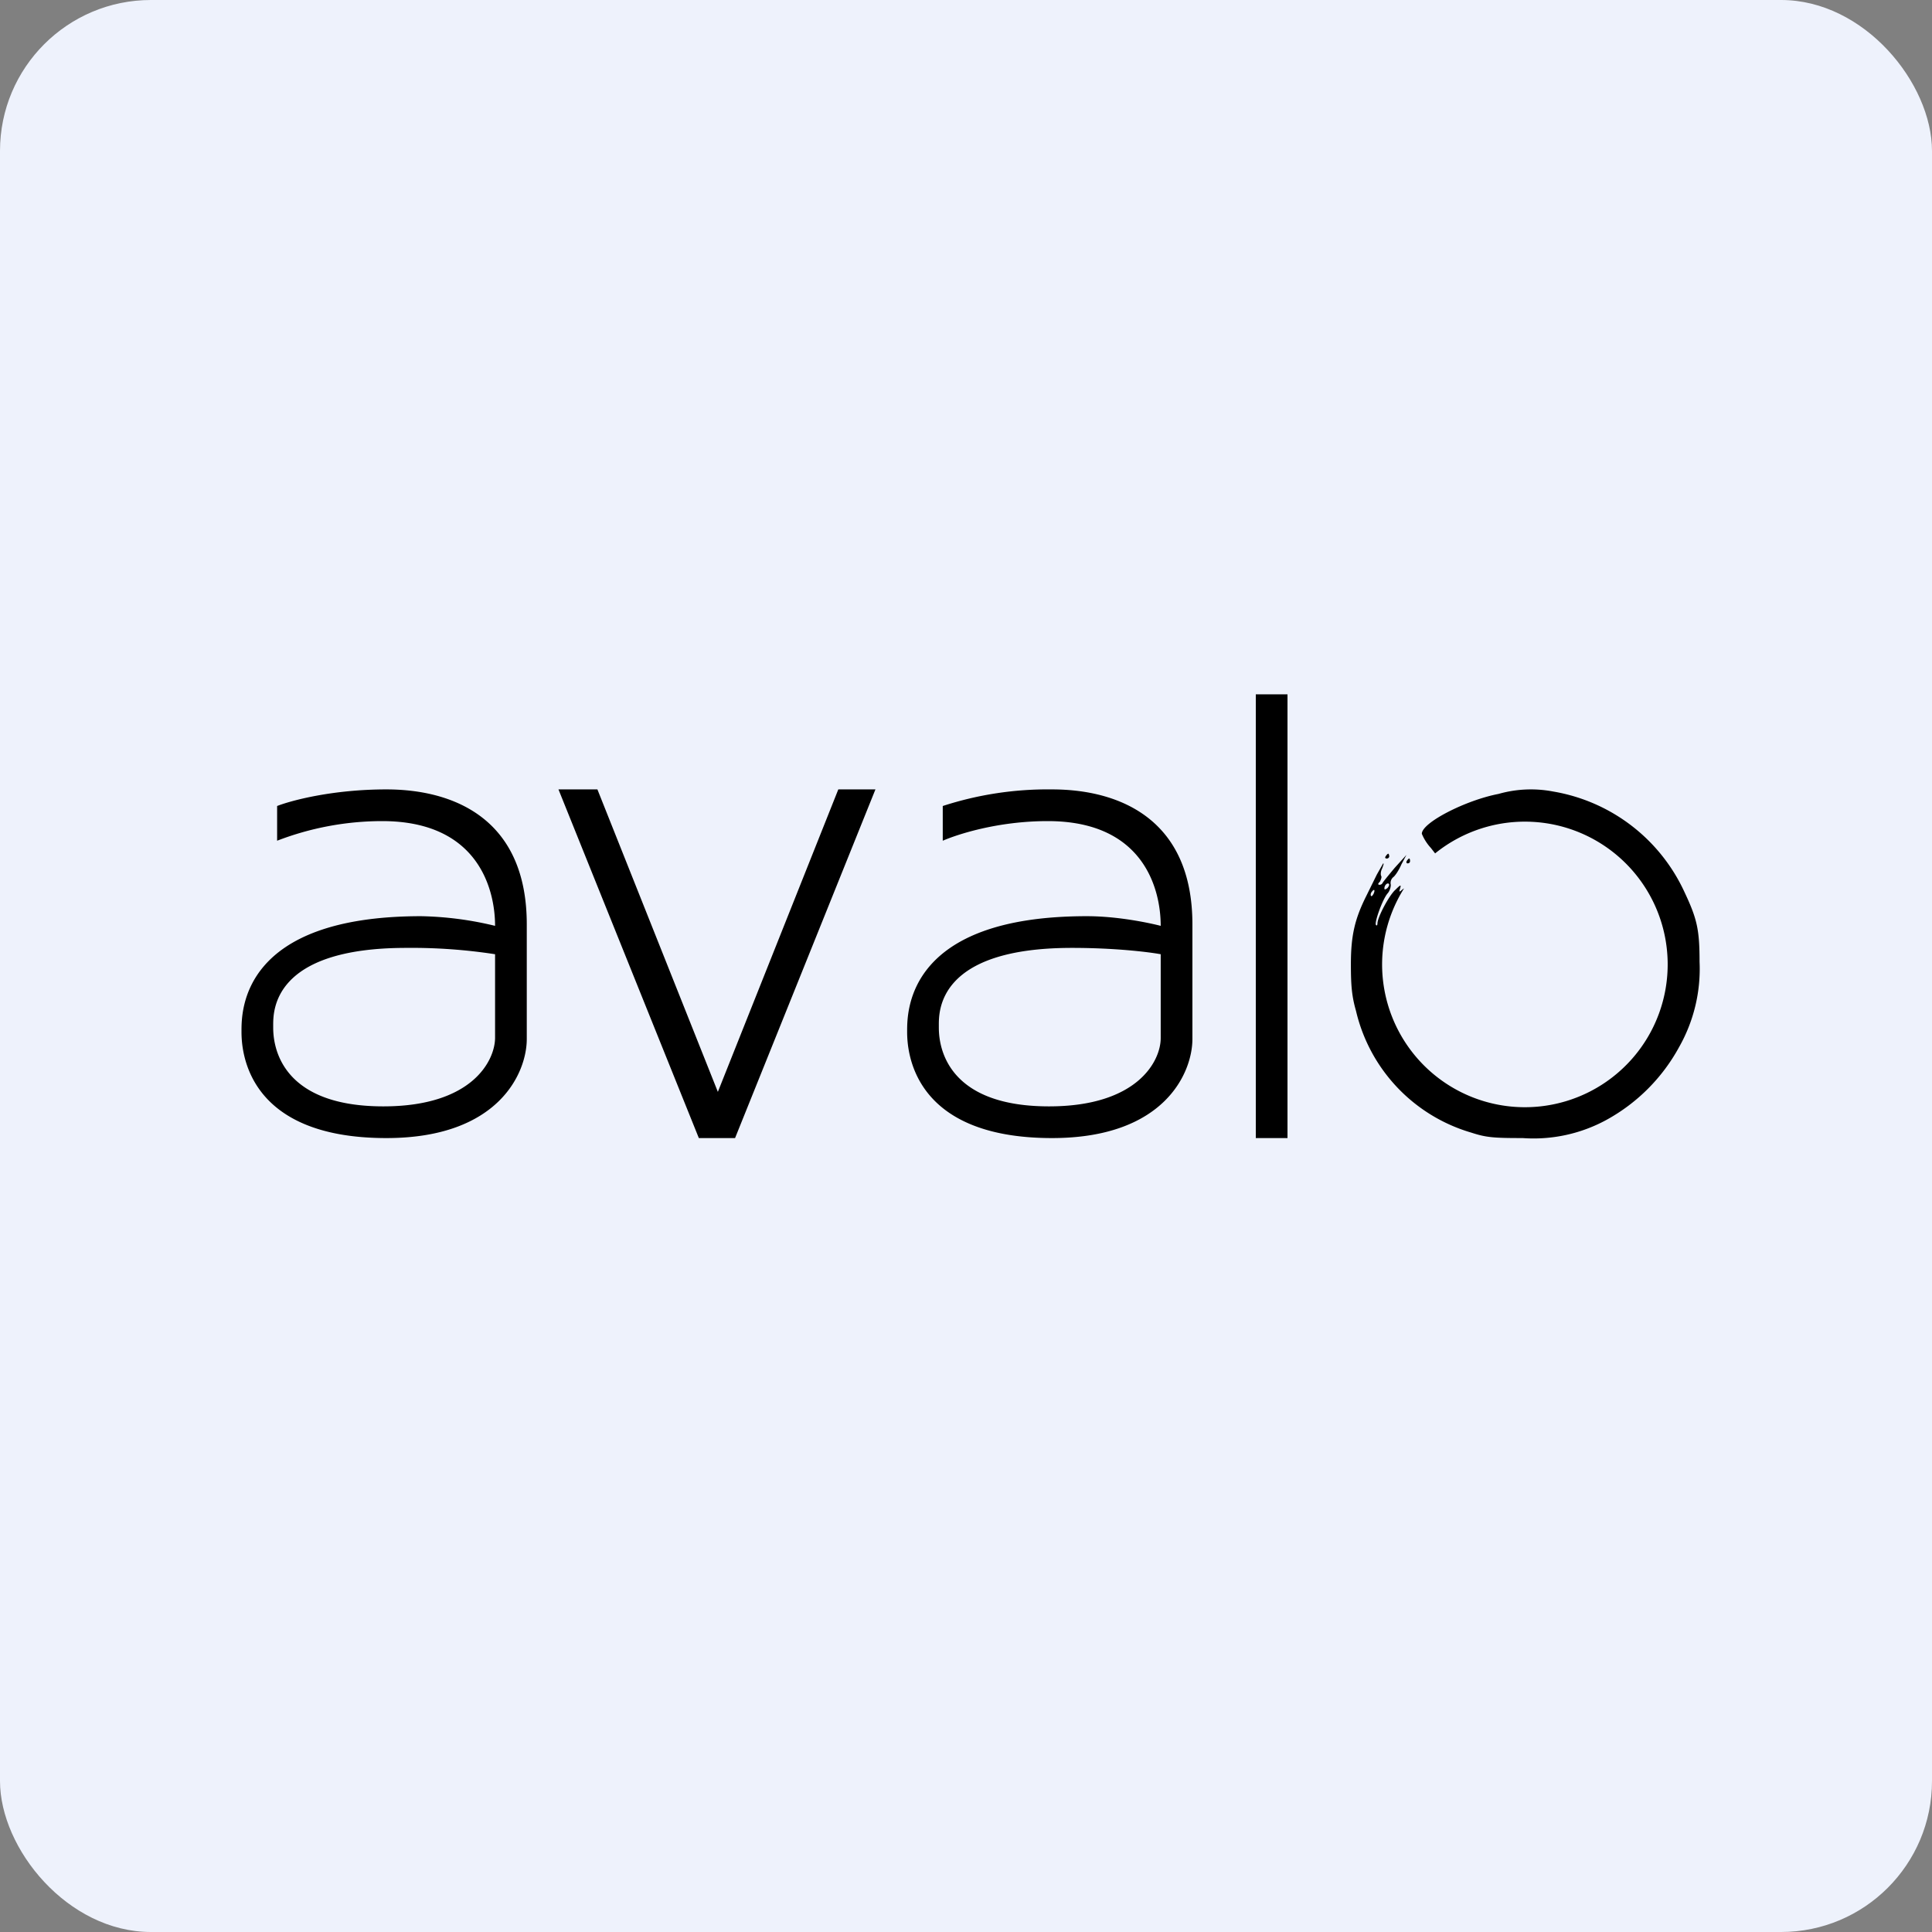 <!-- by FastBull --><svg xmlns="http://www.w3.org/2000/svg" width="64" height="64" viewBox="0 0 64 64"><rect x="0" y="0" width="64" height="64" fill="#808080" stroke="none"/><rect x="0" y="0" width="64" height="64" rx="5" ry="5" fill="#eef2fc" /><path fill="#eef2fc" d="M 2.75,2 L 61.55,2 L 61.55,60.80 L 2.75,60.80 L 2.75,2" /><path fill-rule="evenodd" d="M 41.60,23 L 42.65,23 L 42.65,37.70 L 41.60,37.70 L 41.60,23 M 9.18,26.70 L 9.18,27.85 A 9.70,9.70 0 0,1 12.66,27.20 C 15.85,27.20 16.40,29.47 16.40,30.67 A 11.23,11.23 0 0,0 13.95,30.35 C 7.99,30.35 8,33.50 8,34.16 L 8,34.18 C 8,34.79 8.14,37.70 12.80,37.70 C 16.54,37.70 17.45,35.52 17.45,34.42 L 17.45,30.62 C 17.45,27.13 15.04,26.15 12.80,26.15 C 11.01,26.15 9.64,26.52 9.18,26.70 M 16.40,34.39 L 16.40,31.61 A 18.17,18.17 0 0,0 13.46,31.40 C 9,31.40 9.05,33.52 9.05,33.98 L 9.05,34.02 C 9.05,34.36 9.05,36.65 12.70,36.65 C 15.64,36.65 16.39,35.14 16.40,34.39 M 47.10,27.62 C 47.10,27.25 48.55,26.51 49.64,26.30 A 3.91,3.91 0 0,1 51.45,26.22 A 5.86,5.86 0 0,1 55.80,29.55 C 56.22,30.44 56.30,30.80 56.30,31.86 A 5.25,5.25 0 0,1 55.62,34.69 A 6.05,6.05 0 0,1 53.23,37.09 A 5.04,5.04 0 0,1 50.44,37.70 C 49.47,37.70 49.23,37.68 48.74,37.52 A 5.51,5.51 0 0,1 44.92,33.49 C 44.78,33 44.75,32.65 44.75,31.94 C 44.75,30.99 44.88,30.44 45.26,29.68 L 45.61,28.97 L 45.82,28.60 C 45.85,28.60 45.82,28.67 45.79,28.76 C 45.74,28.85 45.73,28.96 45.75,29.01 C 45.78,29.05 45.75,29.13 45.71,29.21 C 45.64,29.27 45.64,29.31 45.70,29.31 C 45.74,29.31 45.78,29.29 45.80,29.25 C 45.81,29.22 46,28.99 46.20,28.75 L 46.59,28.32 L 46.42,28.64 C 46.34,28.83 46.21,29.02 46.15,29.06 A 0.25,0.25 0 0,0 46.07,29.30 C 46.08,29.37 46.04,29.51 45.97,29.59 C 45.80,29.78 45.52,30.57 45.58,30.64 C 45.61,30.68 45.63,30.64 45.63,30.59 C 45.63,30.39 46.02,29.65 46.23,29.47 C 46.40,29.30 46.42,29.30 46.38,29.43 C 46.34,29.55 46.35,29.56 46.44,29.48 A 0.44,0.44 0 0,1 46.51,29.43 A 4.73,4.73 0 1,0 47.54,28.27 L 47.40,28.09 A 1.58,1.58 0 0,1 47.10,27.62 L 47.10,27.62 M 45.94,28.44 C 45.89,28.44 45.87,28.41 45.90,28.37 C 45.93,28.32 45.97,28.28 45.99,28.28 C 46,28.28 46.02,28.32 46.02,28.37 C 46.02,28.41 45.98,28.44 45.94,28.44 M 46.63,28.60 C 46.59,28.60 46.58,28.57 46.60,28.52 C 46.63,28.48 46.66,28.44 46.68,28.44 C 46.70,28.44 46.71,28.48 46.71,28.52 C 46.71,28.57 46.68,28.60 46.63,28.60 M 45.86,29.43 C 45.86,29.48 45.89,29.47 45.96,29.42 C 46.01,29.36 46.03,29.31 46.01,29.28 C 45.96,29.23 45.86,29.32 45.86,29.43 M 45.42,29.68 C 45.44,29.70 45.47,29.67 45.51,29.59 C 45.56,29.46 45.51,29.44 45.43,29.56 C 45.40,29.60 45.40,29.67 45.42,29.68 M 31.23,27.85 L 31.23,26.70 A 11.23,11.23 0 0,1 34.85,26.15 C 37.08,26.15 39.50,27.13 39.50,30.62 L 39.50,34.42 C 39.50,35.52 38.59,37.70 34.85,37.70 C 30.19,37.70 30.05,34.79 30.05,34.18 L 30.05,34.16 C 30.05,33.50 30.05,30.35 36,30.35 C 37.05,30.35 38.10,30.58 38.45,30.67 C 38.45,29.47 37.90,27.20 34.71,27.20 C 33.03,27.20 31.69,27.65 31.23,27.85 L 31.23,27.85 M 38.45,31.61 L 38.45,34.39 C 38.45,35.14 37.69,36.65 34.75,36.65 C 31.10,36.65 31.10,34.36 31.10,34.02 L 31.10,33.98 C 31.10,33.52 31.04,31.40 35.51,31.40 C 36.96,31.40 38.07,31.54 38.45,31.61 M 18.50,26.15 L 19.79,26.15 L 23.78,36.17 L 27.77,26.15 L 29,26.15 L 24.35,37.70 L 23.15,37.70 L 18.50,26.15" /></svg>